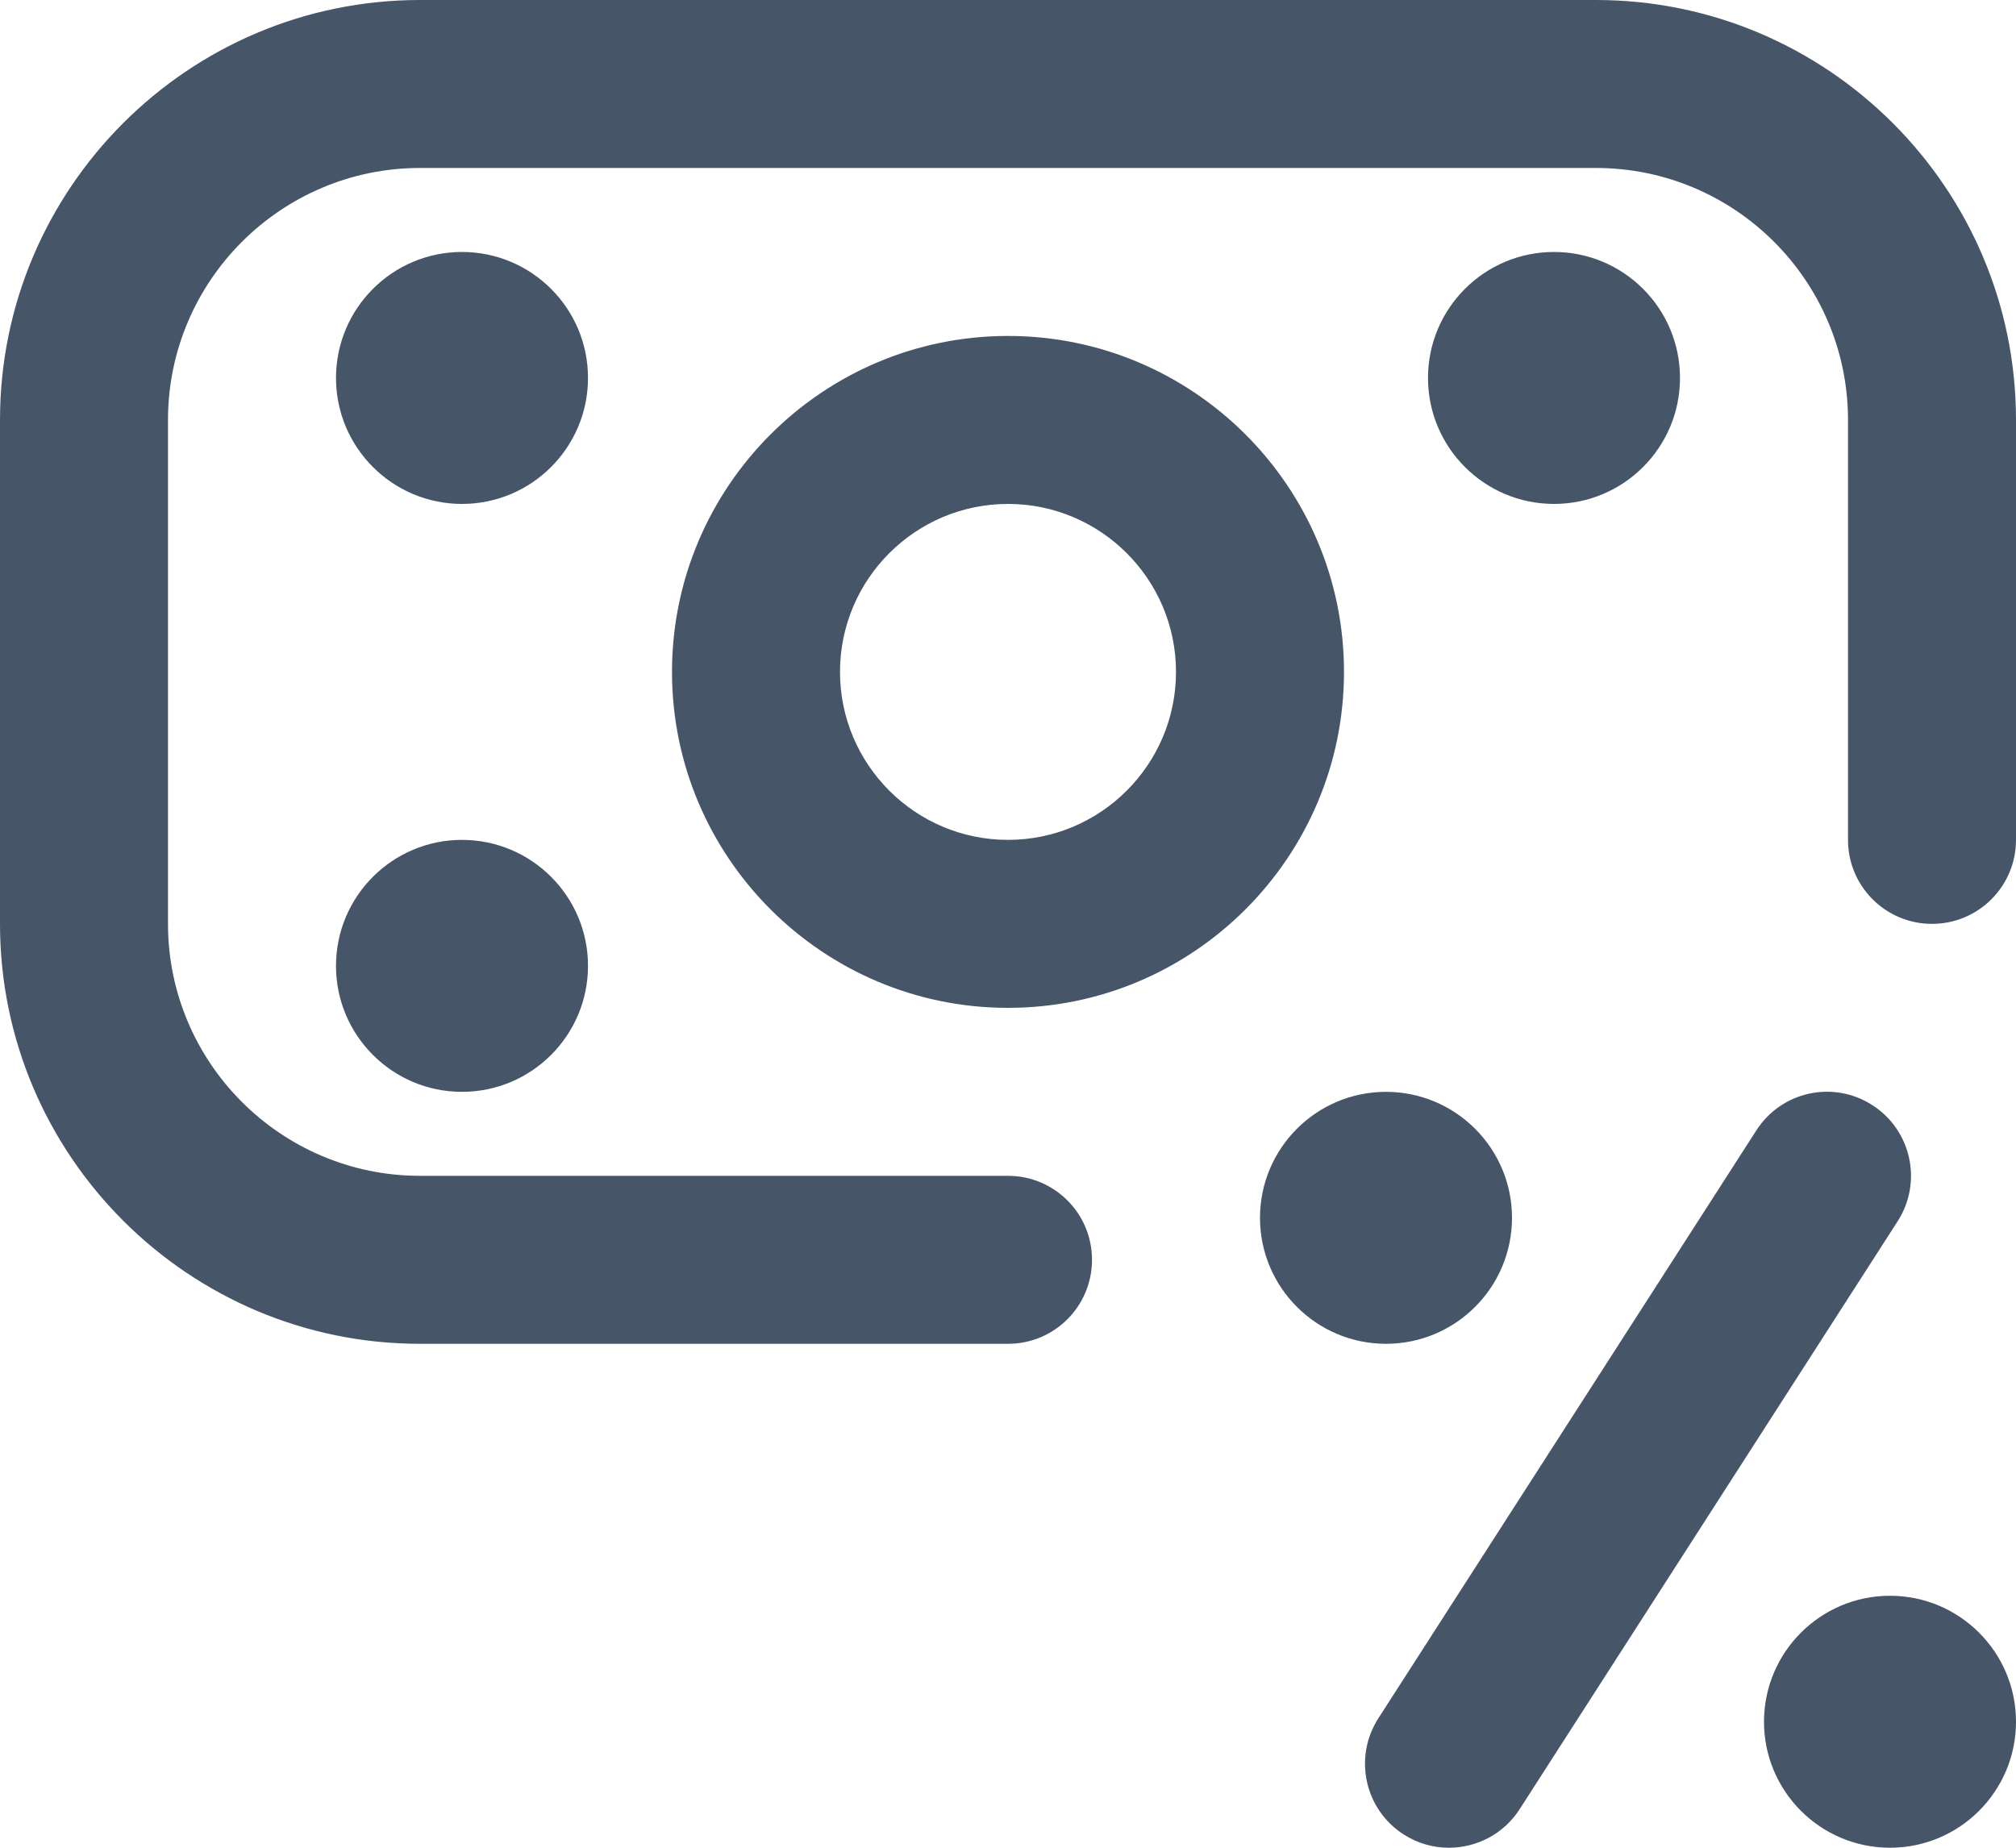 <svg width="24" height="22" viewBox="0 0 24 22" fill="none" xmlns="http://www.w3.org/2000/svg">
<path d="M7 4.5C7 5.328 6.328 6 5.5 6C4.672 6 4 5.328 4 4.5C4 3.672 4.672 3 5.5 3C6.328 3 7 3.672 7 4.5ZM5.5 10C4.672 10 4 10.672 4 11.5C4 12.328 4.672 13 5.5 13C6.328 13 7 12.328 7 11.5C7 10.672 6.328 10 5.5 10ZM20 4.5C20 3.672 19.328 3 18.5 3C17.672 3 17 3.672 17 4.5C17 5.328 17.672 6 18.5 6C19.328 6 20 5.328 20 4.5ZM16 8C16 10.206 14.206 12 12 12C9.794 12 8 10.206 8 8C8 5.794 9.794 4 12 4C14.206 4 16 5.794 16 8ZM14 8C14 6.897 13.103 6 12 6C10.897 6 10 6.897 10 8C10 9.103 10.897 10 12 10C13.103 10 14 9.103 14 8ZM19 0H5C2.243 0 0 2.243 0 5V11C0 13.757 2.243 16 5 16H12C12.553 16 13 15.553 13 15C13 14.447 12.553 14 12 14H5C3.346 14 2 12.654 2 11V5C2 3.346 3.346 2 5 2H19C20.654 2 22 3.346 22 5V10C22 10.552 22.447 11 23 11C23.553 11 24 10.552 24 10V5C24 2.243 21.757 0 19 0ZM22.5 19C21.672 19 21 19.672 21 20.5C21 21.328 21.672 22 22.5 22C23.328 22 24 21.328 24 20.5C24 19.672 23.328 19 22.5 19ZM18 14.5C18 13.672 17.328 13 16.5 13C15.672 13 15 13.672 15 14.5C15 15.328 15.672 16 16.5 16C17.328 16 18 15.328 18 14.5ZM22.291 13.159C21.825 12.858 21.207 12.994 20.909 13.459L16.409 20.459C16.11 20.924 16.245 21.543 16.709 21.841C16.877 21.949 17.063 22 17.249 22C17.578 22 17.9 21.838 18.091 21.541L22.591 14.541C22.89 14.076 22.755 13.457 22.291 13.159Z" fill="#475569"/>
</svg>

